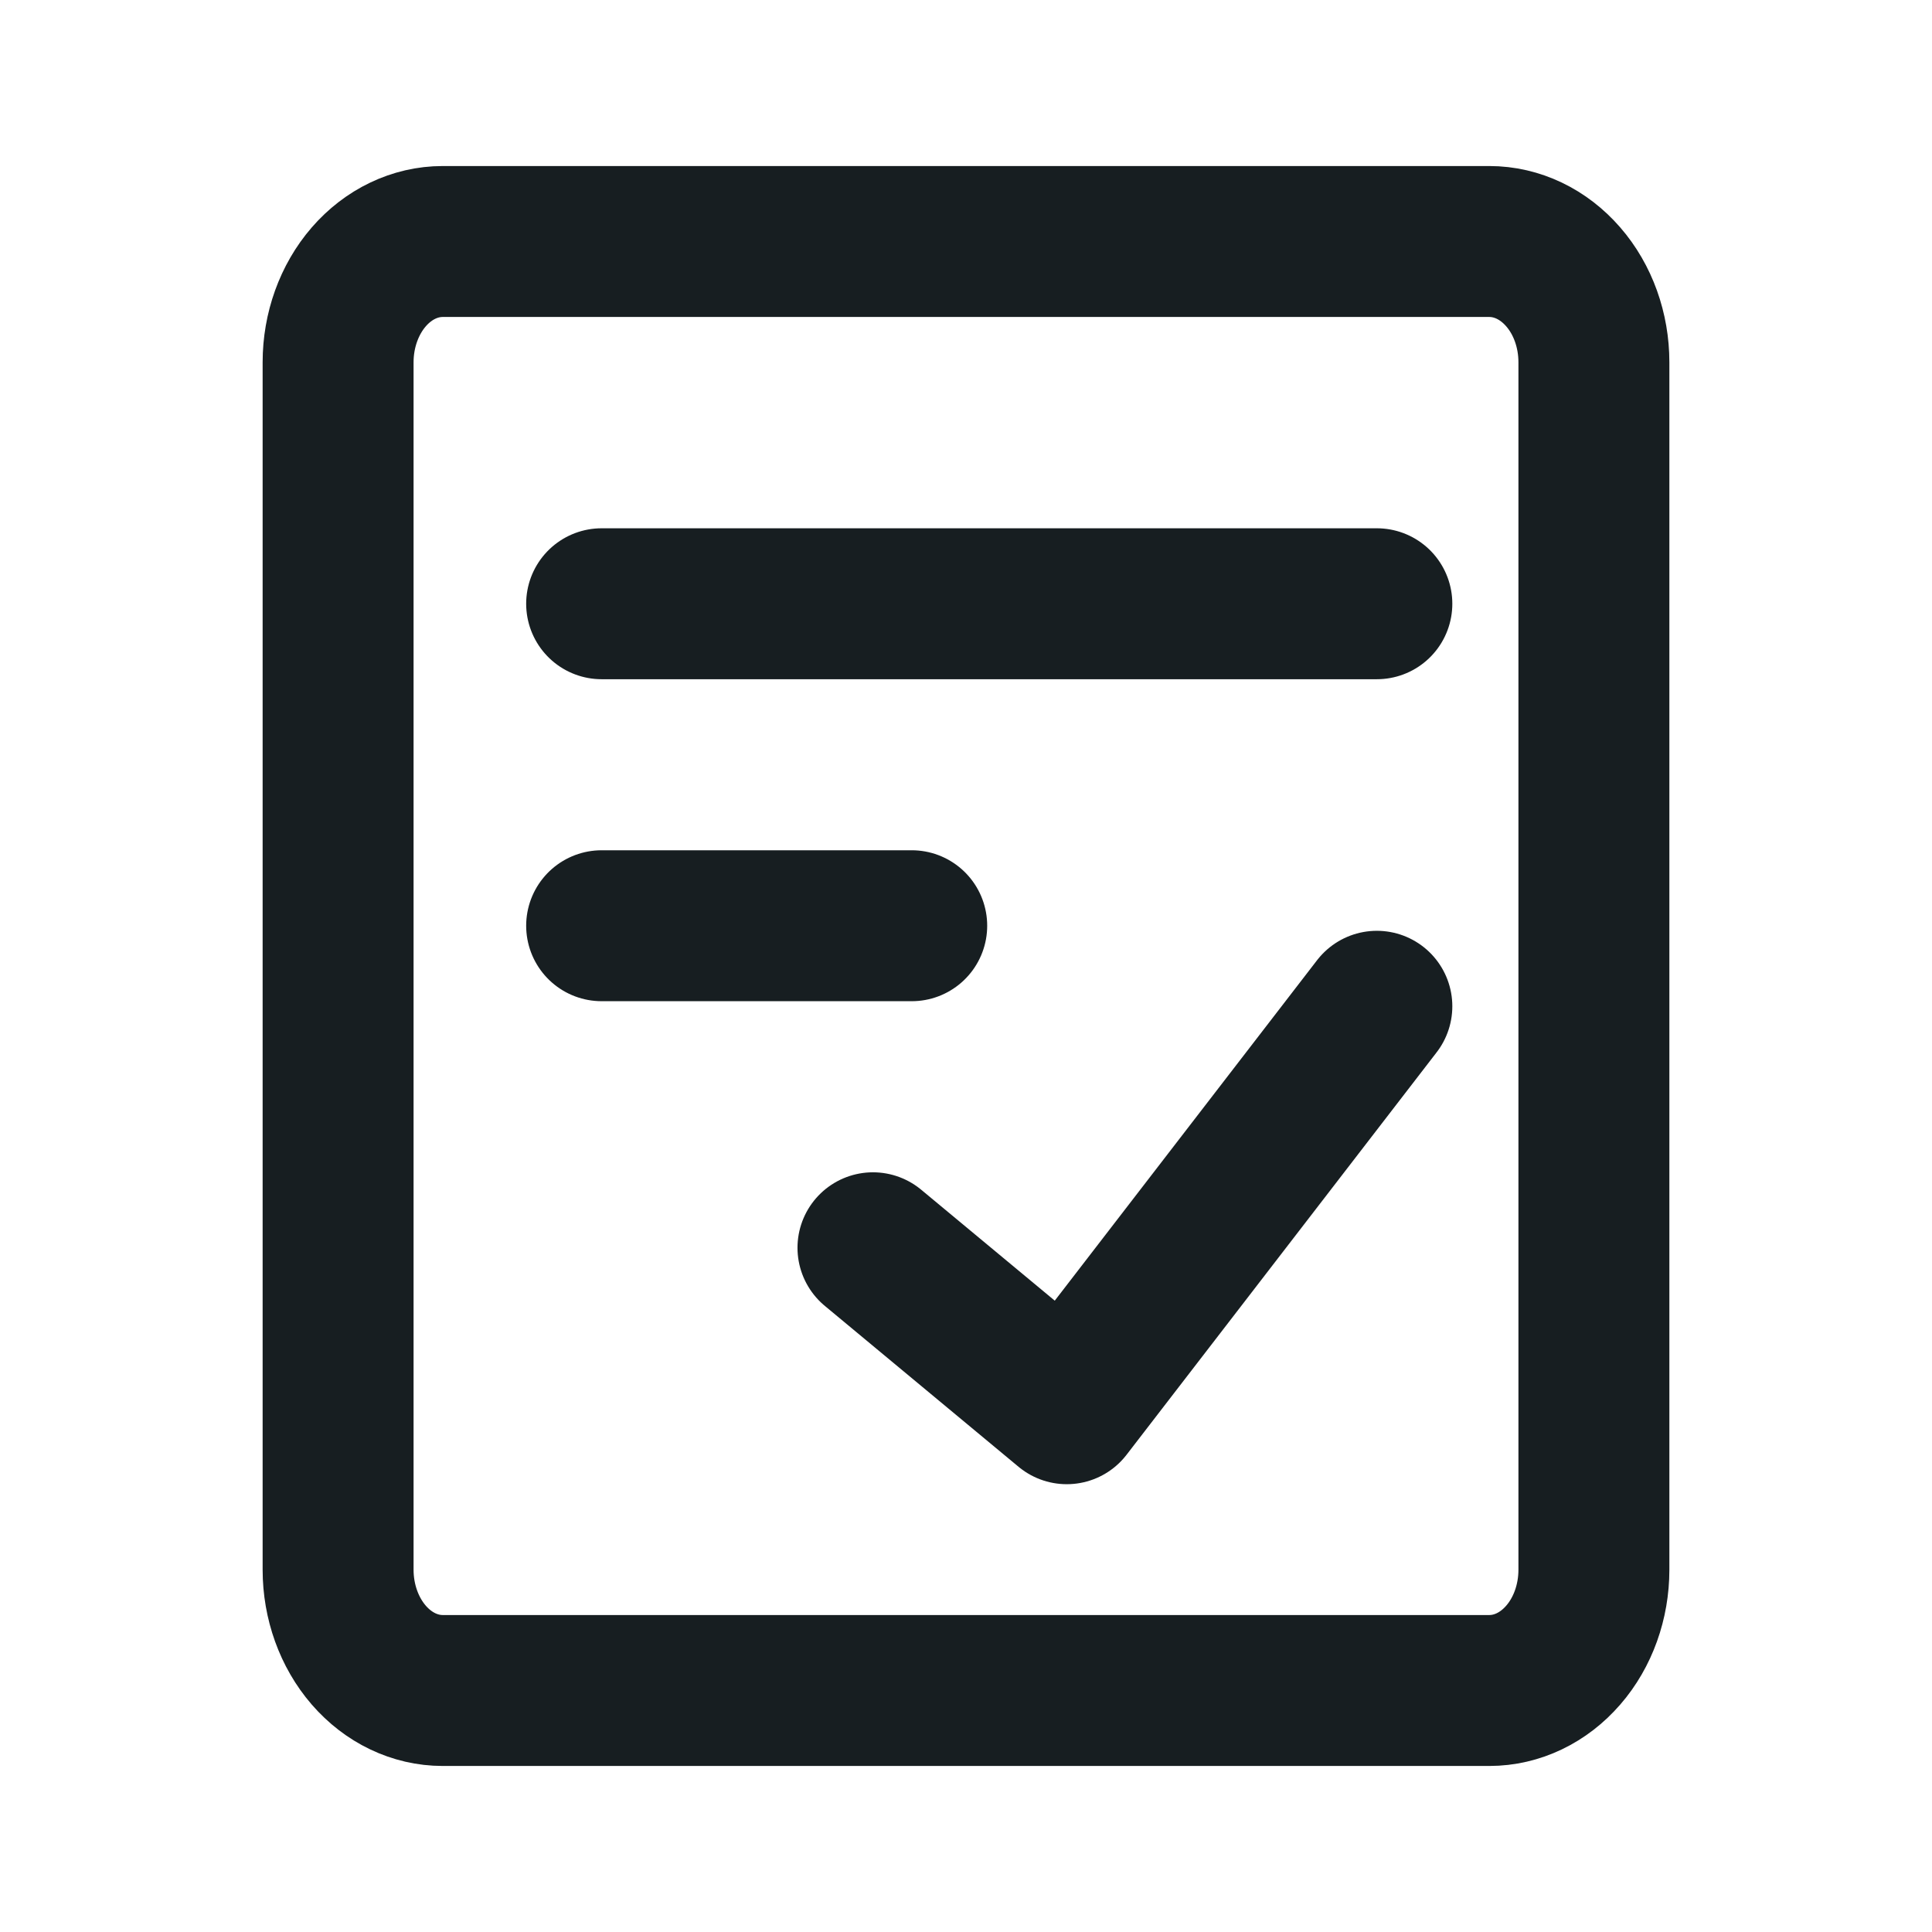 <svg width="32" height="32" viewBox="0 0 32 32" fill="none" xmlns="http://www.w3.org/2000/svg">
<path d="M24.667 4H7.333C6.874 4 6.433 4.211 6.108 4.586C5.783 4.961 5.6 5.47 5.6 6V26C5.6 26.53 5.783 27.039 6.108 27.414C6.433 27.789 6.874 28 7.333 28H24.667C25.127 28 25.567 27.789 25.892 27.414C26.218 27.039 26.4 26.53 26.4 26V6C26.4 5.47 26.218 4.961 25.892 4.586C25.567 4.211 25.127 4 24.667 4Z" stroke="#171E21" stroke-width="2.5" stroke-linecap="round" stroke-linejoin="round"/>
<path d="M14.459 20.667L17.669 23.333L22.805 16.667M9.965 10H22.805M9.965 15.333H15.101" stroke="#171E21" stroke-width="2.5" stroke-linecap="round" stroke-linejoin="round"/>
</svg>
